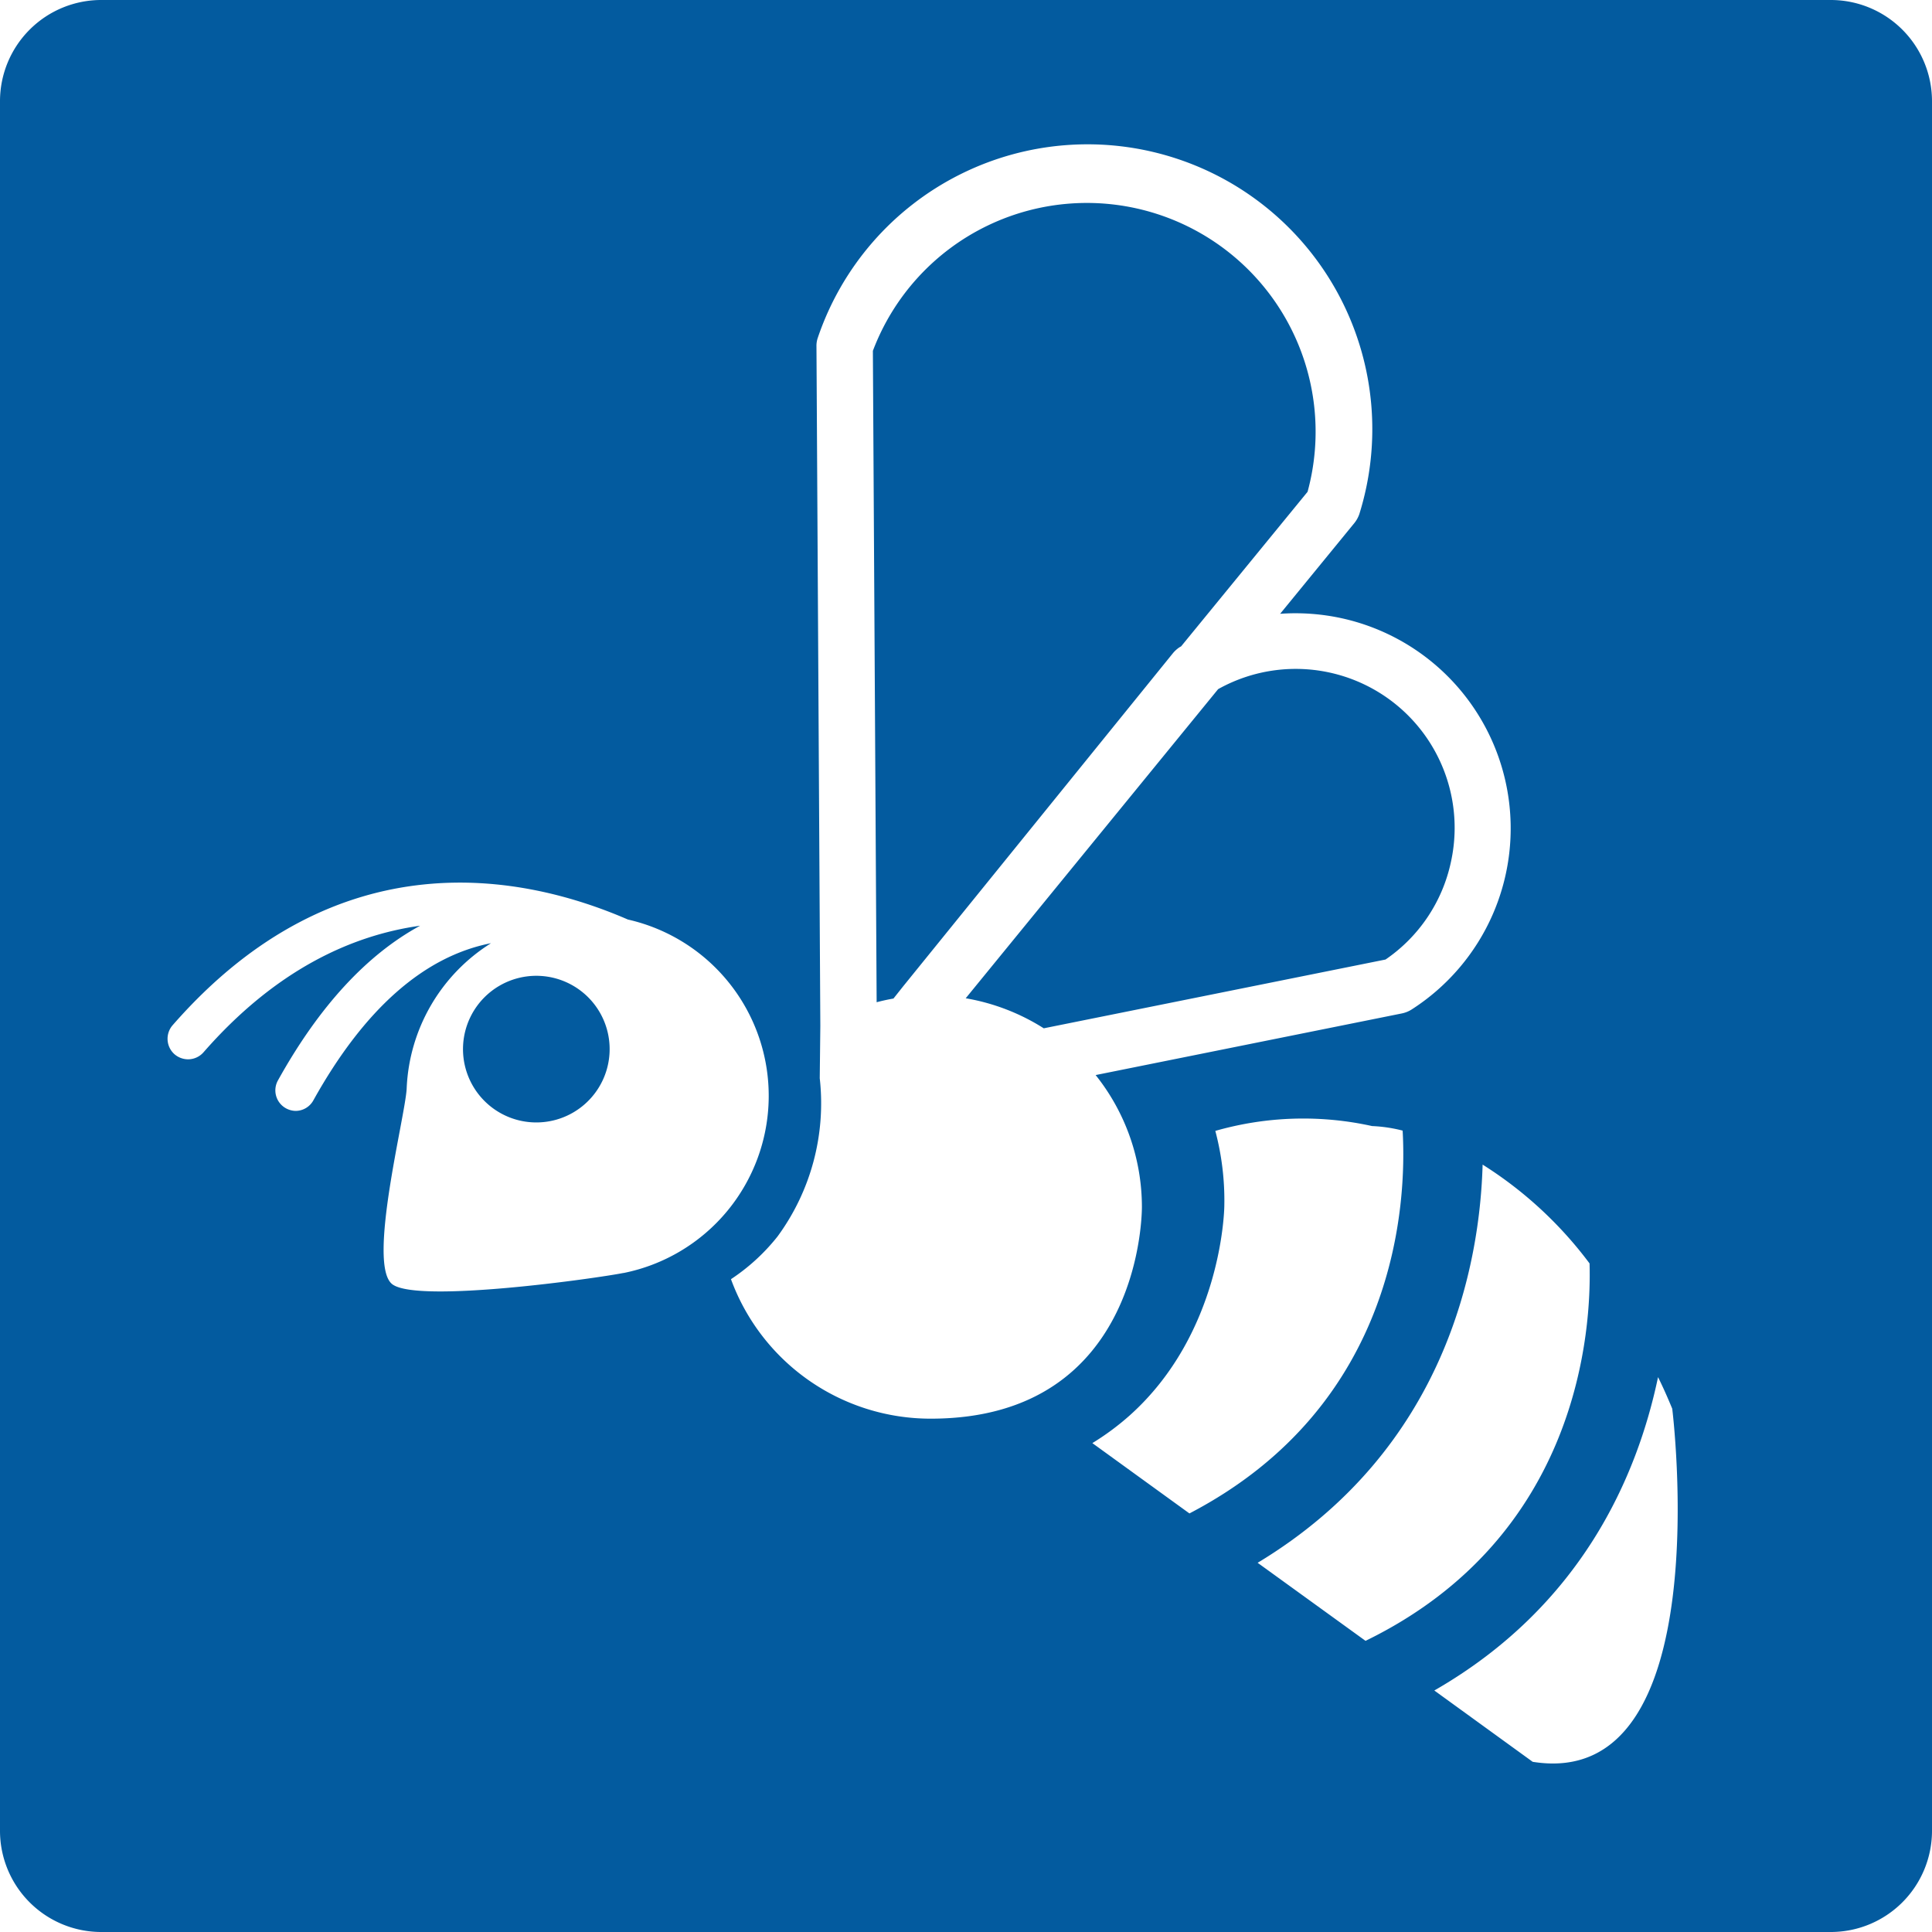 <?xml version="1.0" encoding="UTF-8" standalone="no"?>
<svg
   viewBox="0 0 200 200"
   version="1.1"
   id="bdeploy"
   xmlns="http://www.w3.org/2000/svg"
   xmlns:svg="http://www.w3.org/2000/svg">
  <path
     id="logo"
     d="m 189.52,0 h -179 A 10.48,10.48 0 0 0 0,10.48 v 179 A 10.48,10.48 0 0 0 10.48,200 h 179 A 10.48,10.48 0 0 0 200,189.52 v -179 A 10.48,10.48 0 0 0 189.52,0 Z m -125,131.78 c -2.69,0.54 -21.23,3.17 -23.9,1.17 -2.67,-2 1.38,-17.53 1.48,-20.31 a 18.66,18.66 0 0 1 8.73,-15 C 43.88,99 37.7,104.47 32.46,113.87 a 2.11,2.11 0 0 1 -1.86,1.13 2.18,2.18 0 0 1 -1,-0.27 2.12,2.12 0 0 1 -0.82,-2.9 c 4.25,-7.65 9.19,-13 14.71,-16 -7.15,1 -15,4.61 -22.42,13.1 a 2.13,2.13 0 0 1 -1.6,0.73 2.17,2.17 0 0 1 -1.41,-0.53 2.14,2.14 0 0 1 -0.19,-3 C 35,86.52 54.29,90.54 65,95.19 a 18.71,18.71 0 0 1 -0.44,36.59 z m 31.84,15.08 A 22,22 0 0 1 75.67,132.42 20.7,20.7 0 0 0 80.49,128 23.31,23.31 0 0 0 84.86,111.62 l 0.06,-5.41 -0.4,-70.34 a 2.55,2.55 0 0 1 0.14,-0.91 29.48,29.48 0 0 1 56.06,18.25 3.09,3.09 0 0 1 -0.52,0.94 l -7.68,9.39 a 22.49,22.49 0 0 1 6.37,0.46 22.27,22.27 0 0 1 7.23,40.51 3,3 0 0 1 -1,0.4 l -31.7,6.38 a 21.89,21.89 0 0 1 4.79,13.61 c 0,0 0.26,21.96 -21.86,21.96 z m 16.72,2.53 a 27,27 0 0 0 3.86,-2.86 c 9.5,-8.5 9.79,-21.16 9.8,-21.65 a 28.1,28.1 0 0 0 -0.93,-7.81 33,33 0 0 1 16.23,-0.5 15.12,15.12 0 0 1 3.16,0.47 c 0.42,7.32 -0.44,28.36 -22.07,39.63 z m 17.11,12.39 c 19.53,-11.78 23,-30.89 23.29,-41.22 a 41.17,41.17 0 0 1 11.07,10.23 c 0.2,6.77 -1,28.26 -23.19,39.07 z m 28.47,20.6 -10.18,-7.38 c 15.24,-8.75 21,-22.16 23.16,-32.44 0.5,1 1,2.13 1.47,3.27 0,0.02 4.95,39.68 -14.46,36.55 z M 150.2,89.23 A 16.45,16.45 0 0 0 126.1,71.34 l -26.13,32 a 22,22 0 0 1 8.08,3.11 l 35.38,-7.12 a 16.37,16.37 0 0 0 6.77,-10.1 z M 122.11,67 l 0.16,-0.09 13.09,-16 a 23.68,23.68 0 0 0 -45,-14.59 l 0.39,67.43 c 0.57,-0.15 1.15,-0.28 1.74,-0.38 l 1,-1.26 27.93,-34.49 A 3.13,3.13 0 0 1 122.11,67 Z m -59.417,39.124 a 7.59,7.59 0 0 1 -4.692,9.654 7.59,7.59 0 0 1 -9.654,-4.692 7.59,7.59 0 0 1 4.692,-9.654 7.59,7.59 0 0 1 9.654,4.692 z" style="fill:#035b9f" />
</svg>
